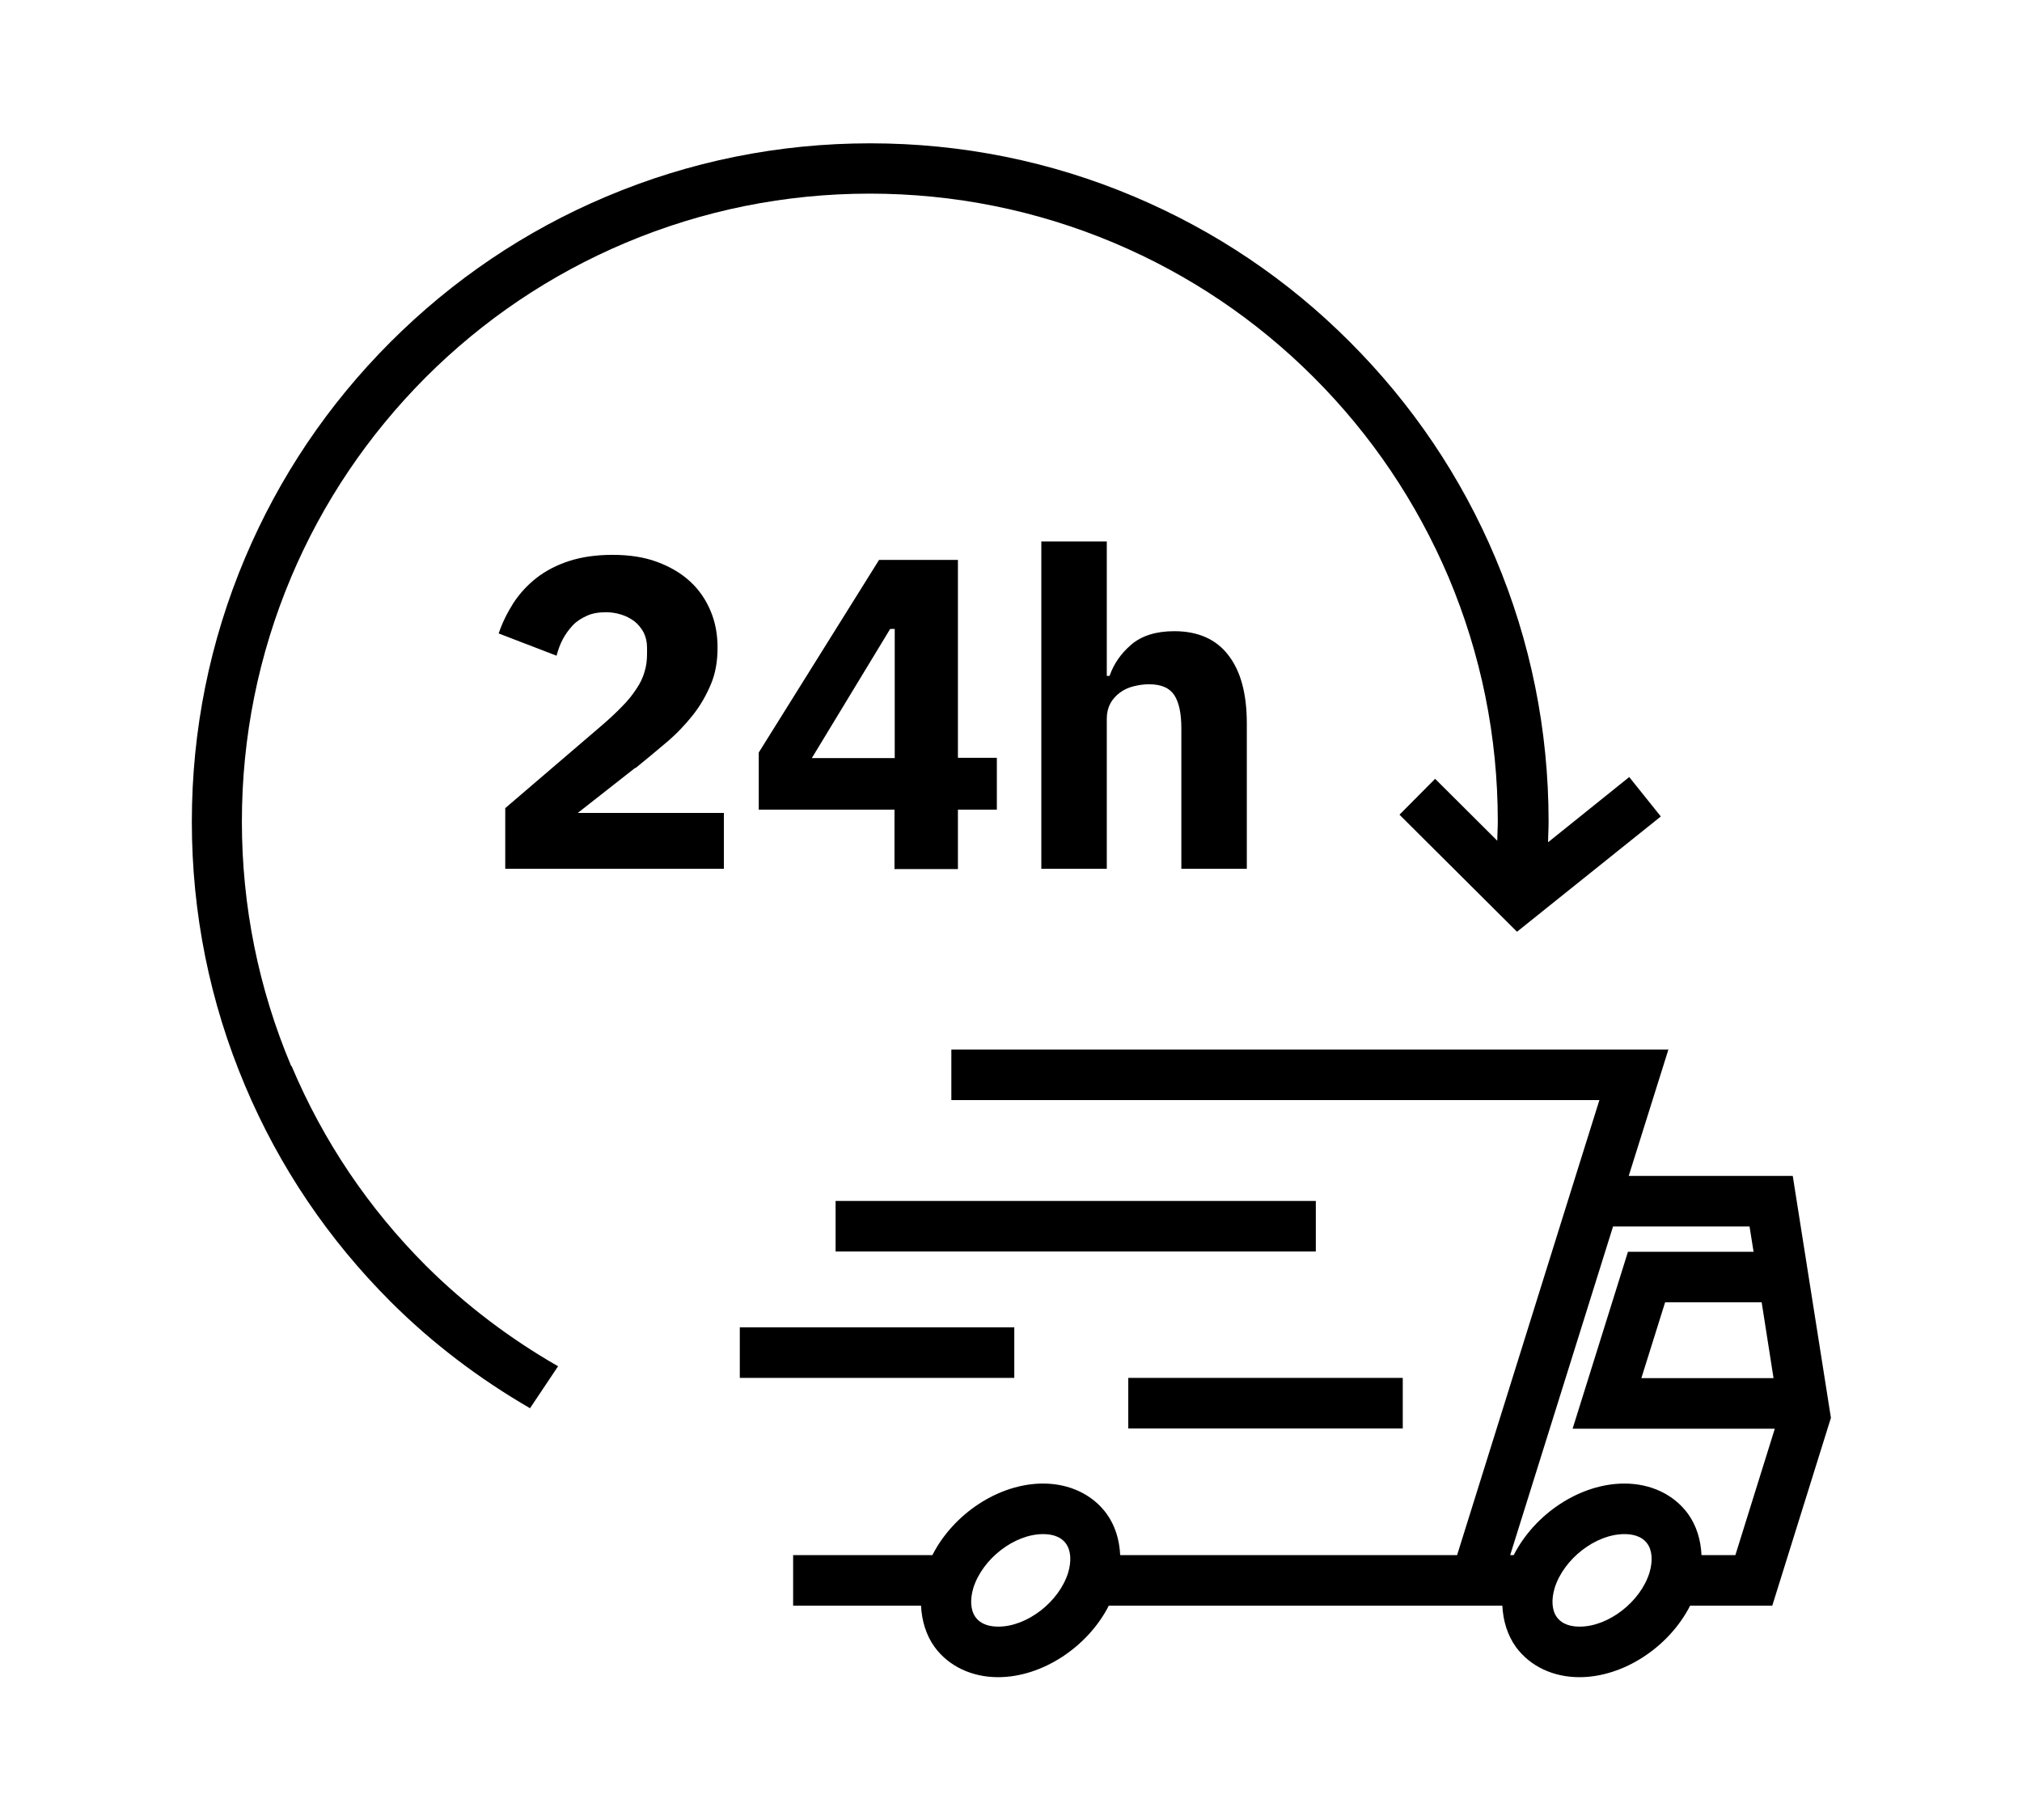 <?xml version="1.0" encoding="UTF-8"?>
<svg id="text" xmlns="http://www.w3.org/2000/svg" viewBox="0 0 80 72">
  <path d="M72.44,56.09l-1.51-9.57h-6.49l1.57-5h-28.37v2h25.64l-.94,3-4.69,15h-13.33c-.03-.61-.2-1.17-.54-1.64-.56-.76-1.47-1.19-2.51-1.19-1.76,0-3.55,1.2-4.38,2.83h-5.51v2h5.06c.03,.6,.2,1.17,.54,1.64,.56,.76,1.47,1.19,2.51,1.19,1.75,0,3.55-1.2,4.38-2.83h15.57c.03,.6,.2,1.17,.54,1.64,.56,.76,1.47,1.19,2.51,1.19,1.75,0,3.55-1.2,4.38-2.83h3.25l2.32-7.43Zm-30.18,6.13c-.36,1.15-1.62,2.13-2.76,2.13-.29,0-.67-.06-.9-.37-.2-.27-.23-.69-.09-1.16,.36-1.15,1.62-2.13,2.76-2.13,.29,0,.67,.06,.9,.37,.2,.27,.23,.69,.09,1.16Zm27.91-7.7h-5.23l.94-3h3.82l.47,3Zm-4.91,7.7c-.36,1.15-1.62,2.13-2.76,2.13-.29,0-.67-.06-.9-.37-.2-.27-.23-.69-.09-1.16,.36-1.15,1.62-2.13,2.76-2.13,.29,0,.67,.06,.9,.37,.2,.27,.23,.69,.09,1.16Zm2.06-.7c-.03-.61-.2-1.17-.54-1.64-.56-.76-1.47-1.19-2.51-1.19-1.76,0-3.55,1.2-4.38,2.83h-.14l4.07-13h5.4l.16,1h-4.97l-2.19,7h8l-1.56,5h-1.33Z"/>
  <rect x="33.06" y="47.51" width="19" height="2"/>
  <rect x="29.27" y="52.51" width="10.86" height="2"/>
  <rect x="44.64" y="54.51" width="10.86" height="2"/>
  <path d="M11.52,42.17c-1.29-3.06-1.95-6.32-1.95-9.67s.66-6.61,1.95-9.67c1.25-2.96,3.04-5.61,5.32-7.9,2.28-2.28,4.94-4.07,7.9-5.32,3.06-1.29,6.32-1.95,9.67-1.95s6.61,.66,9.67,1.95c2.96,1.25,5.62,3.04,7.9,5.32s4.07,4.94,5.33,7.9c1.29,3.06,1.95,6.31,1.95,9.67,0,.25-.02,.5-.02,.76l-2.46-2.45-1.41,1.42,4.65,4.63,5.69-4.56-1.25-1.56-3.21,2.58c0-.27,.02-.54,.02-.81,0-3.62-.71-7.14-2.11-10.45-1.35-3.2-3.29-6.07-5.75-8.53-2.46-2.47-5.34-4.4-8.53-5.75-3.31-1.4-6.83-2.11-10.45-2.11s-7.14,.71-10.45,2.11c-3.2,1.35-6.07,3.29-8.53,5.75-2.47,2.47-4.4,5.34-5.75,8.53-1.4,3.31-2.11,6.83-2.11,10.45s.71,7.14,2.11,10.45c1.35,3.2,3.29,6.07,5.75,8.53,1.66,1.66,3.52,3.06,5.52,4.22l1.11-1.66c-1.9-1.09-3.65-2.41-5.22-3.97-2.28-2.28-4.07-4.94-5.32-7.9Z"/>
  <path d="M25.14,30.39c.43-.35,.85-.7,1.24-1.03s.74-.7,1.04-1.08,.53-.79,.71-1.22,.26-.91,.26-1.44-.09-1.01-.28-1.46-.46-.84-.81-1.16c-.36-.33-.79-.58-1.3-.77-.51-.19-1.1-.28-1.77-.28-.63,0-1.2,.08-1.7,.24-.5,.16-.94,.39-1.3,.67-.37,.29-.67,.62-.92,1-.24,.38-.44,.78-.58,1.2l2.29,.88c.06-.23,.14-.45,.25-.66,.11-.2,.24-.38,.39-.54s.34-.28,.56-.38,.47-.14,.76-.14c.2,0,.39,.03,.59,.09s.36,.15,.52,.26c.15,.12,.27,.26,.37,.44,.09,.18,.14,.38,.14,.61v.24c0,.26-.03,.5-.1,.72-.06,.22-.17,.45-.32,.67-.15,.23-.33,.46-.57,.7-.23,.24-.52,.51-.86,.8l-3.76,3.22v2.4h8.65v-2.21h-5.78l2.28-1.79Z"/>
  <path d="M37.9,34.38v-2.35h1.54v-2.05h-1.54v-7.83h-3.12l-4.76,7.62v2.26h5.37v2.35h2.5Zm-5.78-4.39l3.1-5.11h.18v5.11h-3.27Z"/>
  <path d="M49.33,34.38v-5.76c0-1.17-.24-2.07-.73-2.7-.48-.63-1.2-.95-2.14-.95-.72,0-1.29,.18-1.7,.53-.41,.35-.7,.77-.86,1.24h-.11v-5.32h-2.59v12.95h2.59v-5.95c0-.22,.05-.42,.14-.59,.09-.17,.22-.31,.38-.43,.16-.12,.34-.2,.54-.25,.2-.05,.4-.08,.61-.08,.48,0,.81,.14,1,.43,.19,.29,.28,.73,.28,1.32v5.55h2.59Z"/>
</svg>